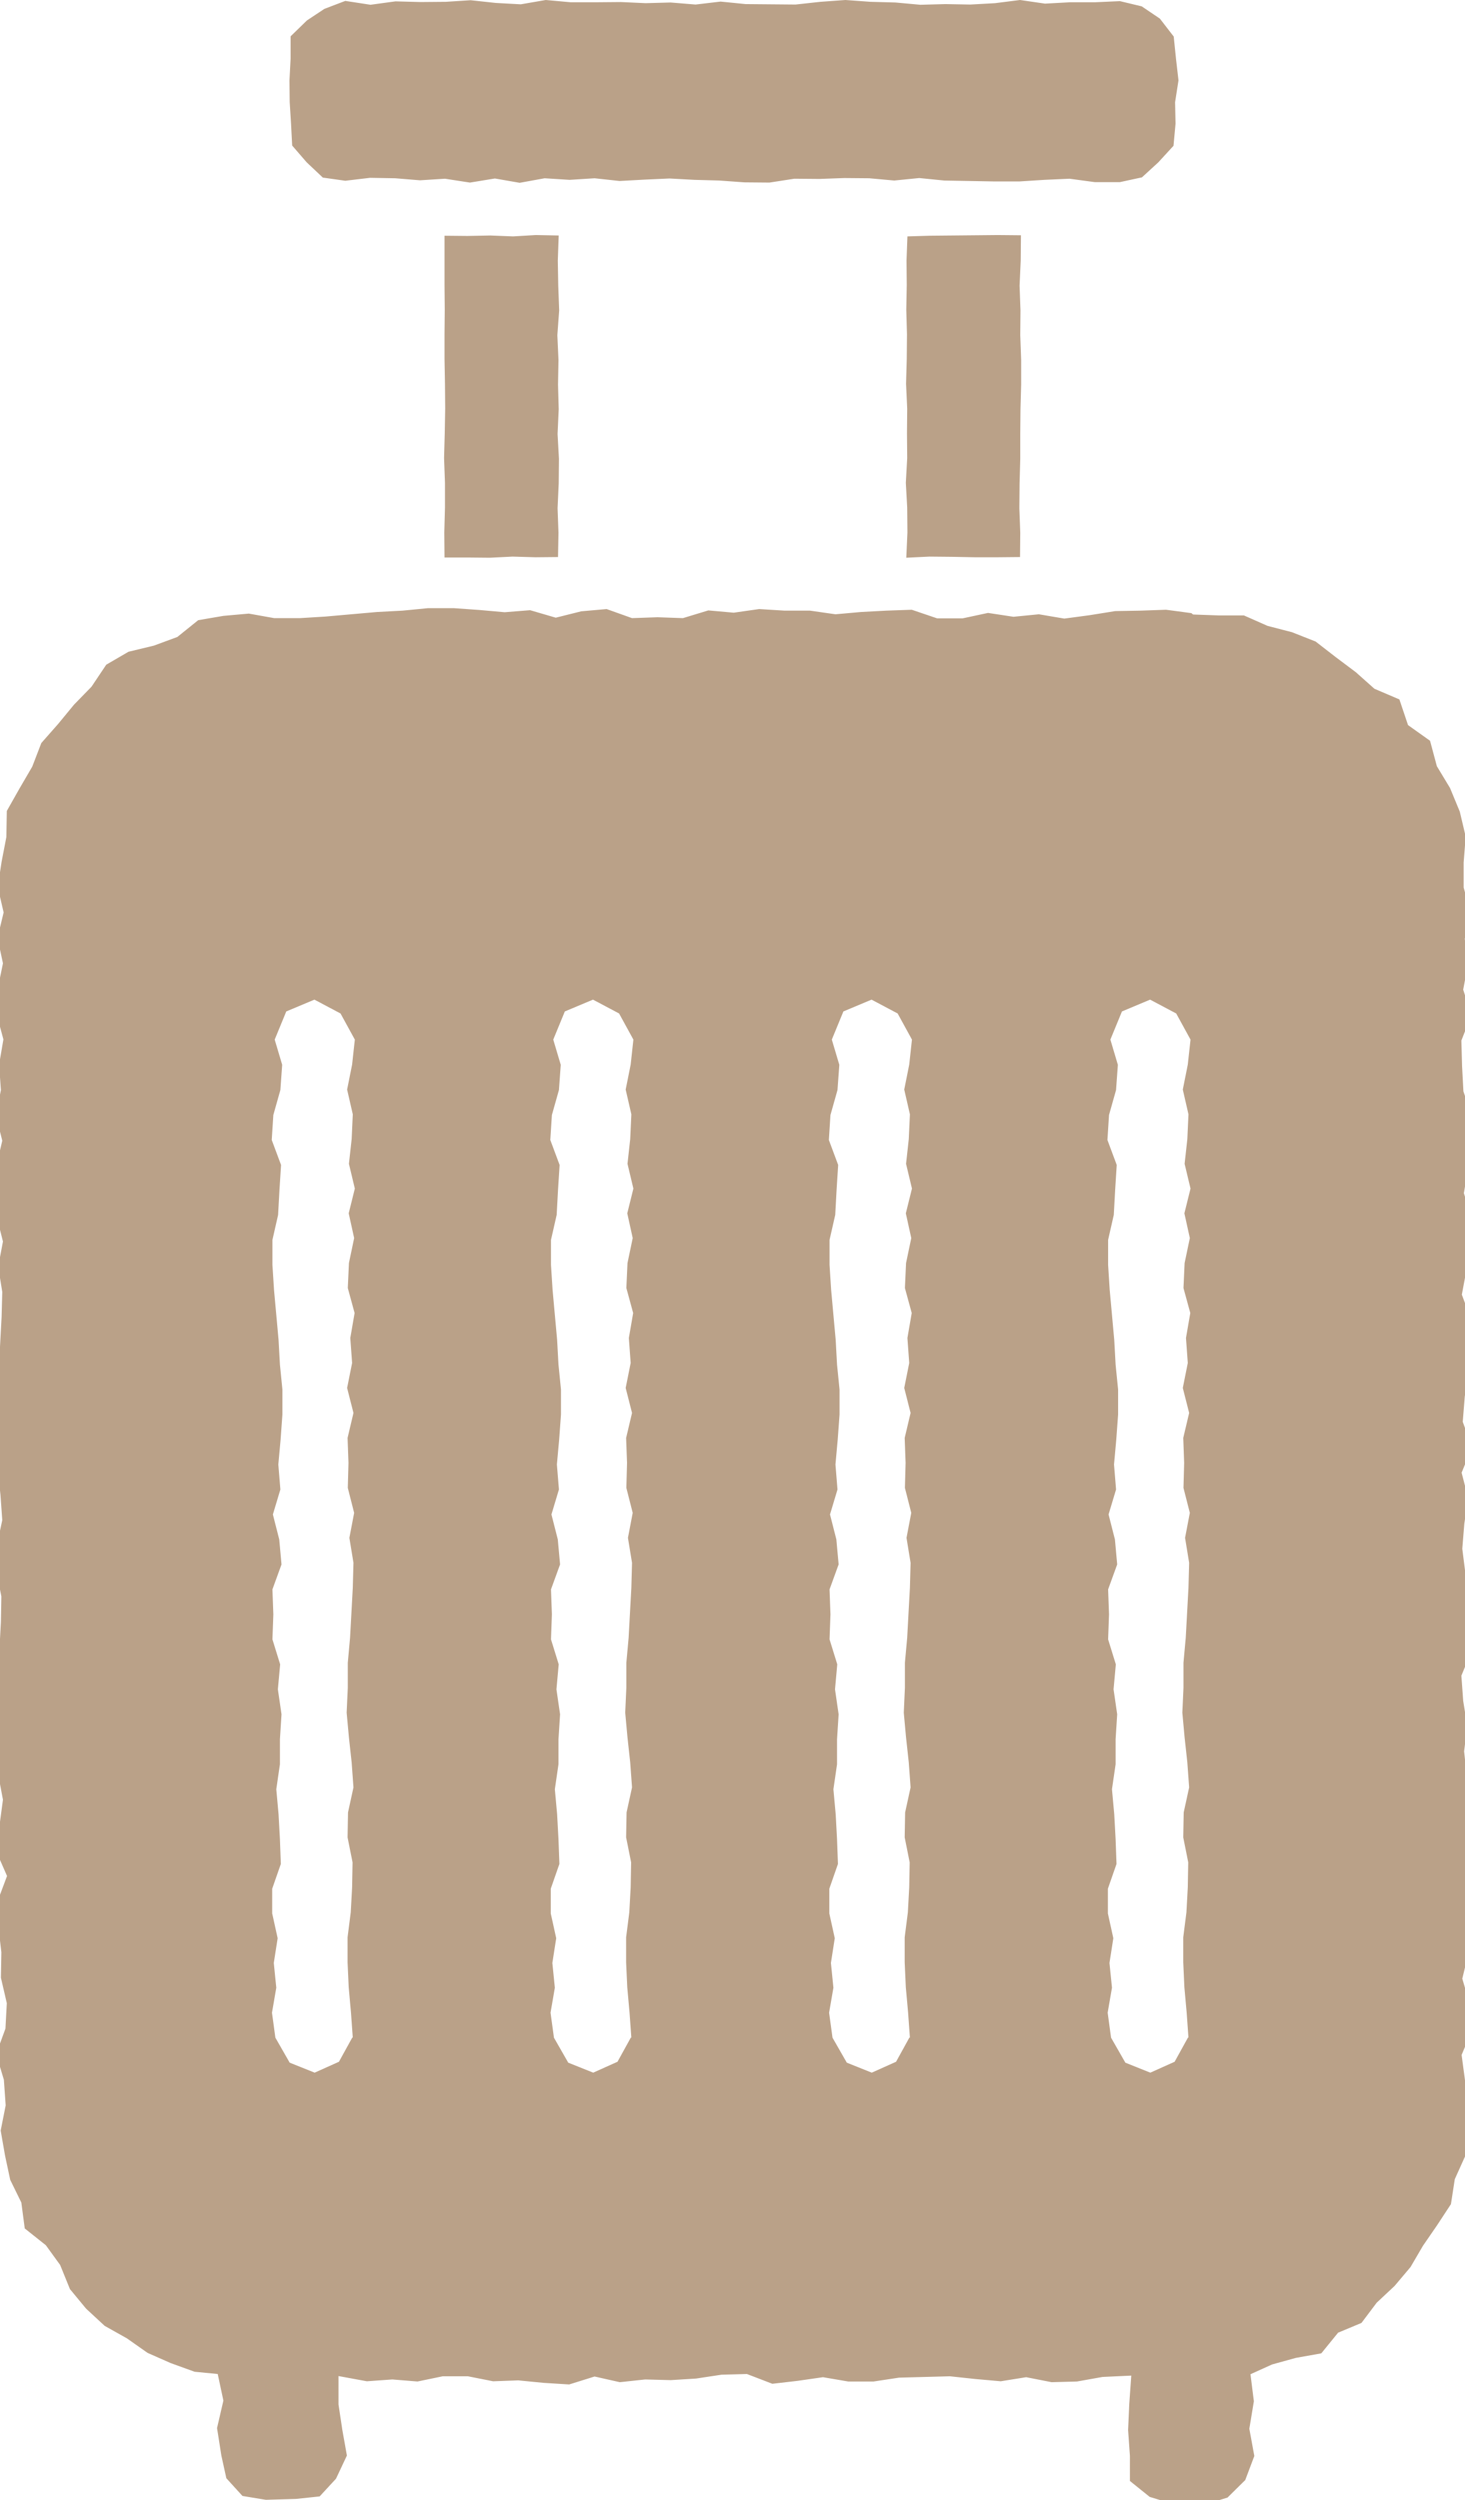 <?xml version="1.0" encoding="UTF-8"?>
<svg xmlns="http://www.w3.org/2000/svg" width="64.53" height="110.1" viewBox="0 0 64.53 110.1">
  <defs>
    <style>
      .cls-1 {
        isolation: isolate;
      }

      .cls-2 {
        mix-blend-mode: multiply;
        opacity: .6;
      }

      .cls-3 {
        fill: #8c6239;
        stroke-width: 0px;
      }
    </style>
  </defs>
  <g class="cls-1">
    <g id="_イラスト1" data-name="イラスト1">
      <g class="cls-2">
        <g>
          <polygon class="cls-3" points="15.21 7.96 16.3 7.83 17.41 7.85 18.5 7.94 19.6 7.87 20.7 8.04 21.8 7.86 22.89 8.05 23.99 7.85 25.09 7.92 26.19 7.85 27.29 7.97 28.39 7.91 29.49 7.86 30.59 7.92 31.69 7.95 32.79 8.03 33.89 8.04 34.99 7.87 36.09 7.88 37.19 7.84 38.29 7.85 39.39 7.95 40.49 7.84 41.59 7.95 42.7 7.97 43.8 7.99 44.9 7.99 46 7.92 47.11 7.87 48.22 8.02 49.33 8.02 50.3 7.81 51.02 7.15 51.69 6.42 51.78 5.45 51.76 4.5 51.91 3.54 51.8 2.59 51.7 1.61 51.09 .82 50.29 .28 49.33 .05 48.23 .1 47.13 .1 46.03 .16 44.93 0 43.83 .14 42.74 .2 41.64 .18 40.54 .21 39.44 .11 38.34 .08 37.24 0 36.14 .08 35.04 .2 33.94 .19 32.84 .18 31.74 .07 30.64 .2 29.54 .11 28.44 .14 27.35 .09 26.24 .1 25.14 .1 24.04 0 22.94 .19 21.84 .13 20.73 .01 19.64 .08 18.53 .09 17.42 .06 16.32 .21 15.21 .04 14.29 .39 13.52 .9 12.8 1.6 12.8 2.59 12.75 3.54 12.76 4.49 12.82 5.45 12.87 6.41 13.51 7.15 14.22 7.82 15.21 7.96"/>
          <polygon class="cls-3" points="24.58 24.53 24.6 23.46 24.56 22.38 24.61 21.29 24.62 20.2 24.56 19.11 24.61 18.02 24.58 16.94 24.6 15.85 24.55 14.76 24.63 13.67 24.59 12.58 24.57 11.48 24.61 10.37 23.6 10.35 22.6 10.41 21.6 10.37 20.59 10.39 19.58 10.38 19.58 11.47 19.58 12.55 19.59 13.64 19.58 14.73 19.58 15.81 19.6 16.9 19.61 17.99 19.59 19.08 19.56 20.17 19.6 21.26 19.6 22.35 19.57 23.45 19.58 24.55 20.58 24.55 21.58 24.56 22.58 24.51 23.59 24.54 24.58 24.53"/>
          <polygon class="cls-3" points="44.93 24.53 44.94 23.46 44.9 22.38 44.91 21.29 44.94 20.2 44.94 19.11 44.95 18.02 44.98 16.94 44.98 15.85 44.94 14.76 44.95 13.67 44.91 12.58 44.96 11.48 44.97 10.36 43.95 10.35 42.95 10.36 41.95 10.37 40.95 10.38 39.97 10.41 39.93 11.47 39.94 12.55 39.92 13.64 39.95 14.73 39.94 15.81 39.91 16.9 39.96 17.99 39.95 19.08 39.96 20.17 39.9 21.26 39.96 22.35 39.97 23.45 39.92 24.56 40.94 24.51 41.93 24.52 42.94 24.54 43.94 24.54 44.93 24.53"/>
          <path class="cls-3" d="m52.48,27l-1.12-.15-1.12.04-1.12.02-1.12.18-1.12.15-1.12-.19-1.12.11-1.12-.17-1.12.24h-1.12s-1.12-.38-1.12-.38l-1.12.04-1.12.06-1.12.1-1.12-.16h-1.12s-1.12-.07-1.12-.07l-1.12.16-1.12-.1-1.12.34-1.12-.04-1.12.04-1.12-.4-1.12.1-1.12.28-1.13-.33-1.12.09-1.12-.1-1.13-.08h-1.12s-1.13.11-1.13.11l-1.13.06-1.13.1-1.13.1-1.13.07h-1.13s-1.12-.2-1.12-.2l-1.12.1-1.11.19-.92.74-1.03.38-1.12.27-.98.57-.65.97-.77.79-.7.85-.74.84-.4,1.04-.56.96-.56.99-.02,1.15-.21,1.09-.17,1.11.26,1.12-.27,1.12.24,1.12-.23,1.12-.05,1.12.3,1.11-.19,1.11.08,1.12-.22,1.12.28,1.11-.26,1.11.04,1.11-.03,1.11.28,1.11-.21,1.11.18,1.11-.03,1.11-.06,1.12-.06,1.12-.1,1.12v1.12s-.05,1.11-.05,1.11l.1,1.11.12,1.12.08,1.12-.24,1.12-.02,1.12.22,1.12-.02,1.12-.06,1.12-.14,1.12v1.12s.05,1.12.05,1.12l.1,1.12-.07,1.12.21,1.11-.15,1.12-.16,1.12.49,1.12-.42,1.12.04,1.12.13,1.12-.02,1.12.26,1.12-.06,1.12-.41,1.12.34,1.13.08,1.13-.22,1.11.19,1.09.23,1.08.49,1,.15,1.14.93.74.63.87.43,1.06.71.86.82.76.98.55.91.64,1.02.45,1.05.38,1.02.1.25,1.17-.28,1.21.19,1.21.22,1,.71.78,1.03.17,1.33-.04,1.04-.11.72-.78.48-1.02-.2-1.12-.17-1.13v-1.25s1.25.23,1.25.23l1.12-.08,1.11.09,1.11-.23h1.11s1.11.22,1.11.22l1.11-.04,1.12.11,1.12.07,1.12-.35,1.11.25,1.12-.12,1.12.03,1.12-.07,1.12-.17,1.12-.03,1.12.43,1.12-.13,1.11-.16,1.11.19h1.12s1.12-.17,1.12-.17l1.12-.03,1.12-.03,1.12.12,1.12.1,1.12-.18,1.12.22,1.12-.03,1.12-.2,1.27-.06-.09,1.27-.05,1.13.08,1.13v1.11s.87.7.87.7l1.04.32,1.33.04,1.06-.33.78-.77.4-1.06-.22-1.2.2-1.21-.15-1.19.95-.43,1.05-.29,1.12-.2.74-.91,1.03-.43.67-.89.79-.74.7-.83.55-.94.62-.9.61-.93.17-1.1.46-1.02.05-1.11.24-1.1-.3-1.12-.15-1.12.47-1.12-.11-1.12-.33-1.12.27-1.11-.07-1.11.17-1.12.04-1.12-.28-1.11v-1.11s.11-1.11.11-1.11l-.04-1.11-.12-1.11.14-1.11-.18-1.11-.08-1.11.46-1.12v-1.12s-.21-1.12-.21-1.12l-.07-1.12-.14-1.11.09-1.11.17-1.12-.29-1.12.46-1.12-.41-1.12.09-1.12.18-1.12.15-1.12-.04-1.12-.42-1.12.21-1.12v-1.12s.22-1.12.22-1.12l-.34-1.11.19-1.12-.09-1.12.26-1.12-.38-1.12-.06-1.12-.03-1.12.44-1.12-.36-1.12.21-1.12-.14-1.12.26-1.13-.31-1.13v-1.1s.09-1.14.09-1.14l-.26-1.1-.43-1.04-.58-.96-.3-1.12-.97-.69-.38-1.13-1.1-.47-.82-.73-.88-.66-.89-.69-1.04-.41-1.08-.28-1.04-.46h-1.13s-1.11-.04-1.11-.04ZM15.52,89.72l-.59,1.07-1.07.48-1.1-.44-.63-1.1-.15-1.1.19-1.1-.11-1.09.17-1.09-.24-1.09v-1.09s.38-1.09.38-1.09l-.04-1.09-.06-1.1-.1-1.1.16-1.1v-1.1s.07-1.1.07-1.1l-.16-1.1.1-1.1-.34-1.1.04-1.1-.04-1.1.4-1.1-.1-1.1-.28-1.1.33-1.1-.09-1.1.1-1.1.08-1.1v-1.1s-.11-1.1-.11-1.1l-.06-1.09-.1-1.1-.1-1.1-.07-1.1v-1.1s.25-1.1.25-1.1l.06-1.1.07-1.1-.41-1.1.07-1.1.31-1.1.08-1.11-.33-1.11.51-1.24,1.24-.52,1.15.61.63,1.15-.12,1.1-.22,1.1.25,1.09-.05,1.09-.12,1.09.26,1.09-.27,1.09.24,1.09-.23,1.1-.05,1.1.3,1.1-.19,1.1.08,1.1-.22,1.1.28,1.1-.26,1.1.04,1.1-.03,1.1.28,1.1-.21,1.1.18,1.1-.03,1.1-.06,1.1-.06,1.1-.1,1.1v1.1s-.05,1.1-.05,1.1l.1,1.09.12,1.1.08,1.1-.24,1.1-.02,1.1.22,1.1-.02,1.1-.06,1.1-.14,1.1v1.1s.05,1.1.05,1.1l.1,1.11.08,1.11Zm12.27,0l-.59,1.07-1.07.48-1.1-.44-.63-1.1-.15-1.1.19-1.1-.11-1.09.17-1.09-.24-1.09v-1.09s.38-1.09.38-1.09l-.04-1.09-.06-1.1-.1-1.1.16-1.1v-1.1s.07-1.1.07-1.1l-.16-1.1.1-1.1-.34-1.1.04-1.1-.04-1.1.4-1.1-.1-1.1-.28-1.1.33-1.1-.09-1.1.1-1.1.08-1.1v-1.1s-.11-1.1-.11-1.1l-.06-1.09-.1-1.1-.1-1.1-.07-1.1v-1.1s.25-1.1.25-1.1l.06-1.1.07-1.1-.41-1.1.07-1.1.31-1.1.08-1.11-.33-1.11.51-1.24,1.24-.52,1.15.61.63,1.15-.12,1.1-.22,1.1.25,1.09-.05,1.09-.12,1.09.26,1.09-.27,1.09.24,1.09-.23,1.1-.05,1.1.3,1.1-.19,1.1.08,1.1-.22,1.1.28,1.1-.26,1.1.04,1.1-.03,1.1.28,1.1-.21,1.1.18,1.1-.03,1.1-.06,1.1-.06,1.1-.1,1.1v1.1s-.05,1.1-.05,1.1l.1,1.09.12,1.1.08,1.1-.24,1.1-.02,1.1.22,1.1-.02,1.1-.06,1.1-.14,1.1v1.1s.05,1.1.05,1.1l.1,1.11.08,1.11Zm12.27,0l-.59,1.07-1.07.48-1.1-.44-.63-1.1-.15-1.1.19-1.1-.11-1.09.17-1.09-.24-1.09v-1.09s.38-1.09.38-1.09l-.04-1.09-.06-1.1-.1-1.1.16-1.1v-1.1s.07-1.1.07-1.1l-.16-1.1.1-1.1-.34-1.1.04-1.1-.04-1.1.4-1.1-.1-1.1-.28-1.1.33-1.1-.09-1.1.1-1.1.08-1.1v-1.1s-.11-1.1-.11-1.1l-.06-1.09-.1-1.1-.1-1.1-.07-1.1v-1.1s.25-1.1.25-1.1l.06-1.1.07-1.1-.41-1.1.07-1.1.31-1.1.08-1.11-.33-1.11.51-1.24,1.24-.52,1.15.61.63,1.15-.12,1.1-.22,1.1.25,1.09-.05,1.09-.12,1.09.26,1.09-.27,1.09.24,1.09-.23,1.1-.05,1.1.3,1.1-.19,1.1.08,1.1-.22,1.1.28,1.1-.26,1.1.04,1.1-.03,1.1.28,1.1-.21,1.1.18,1.1-.03,1.1-.06,1.1-.06,1.1-.1,1.1v1.1s-.05,1.1-.05,1.1l.1,1.09.12,1.1.08,1.1-.24,1.1-.02,1.1.22,1.1-.02,1.1-.06,1.1-.14,1.1v1.1s.05,1.1.05,1.1l.1,1.11.08,1.11Zm12.27,0l-.59,1.07-1.07.48-1.1-.44-.63-1.1-.15-1.1.19-1.1-.11-1.09.17-1.09-.24-1.09v-1.09s.38-1.09.38-1.09l-.04-1.09-.06-1.1-.1-1.1.16-1.1v-1.1s.07-1.1.07-1.1l-.16-1.1.1-1.1-.34-1.1.04-1.1-.04-1.1.4-1.1-.1-1.1-.28-1.1.33-1.1-.09-1.1.1-1.1.08-1.1v-1.1s-.11-1.1-.11-1.1l-.06-1.09-.1-1.1-.1-1.1-.07-1.1v-1.1s.25-1.1.25-1.1l.06-1.1.07-1.1-.41-1.1.07-1.1.31-1.1.08-1.11-.33-1.11.51-1.24,1.24-.52,1.15.61.63,1.15-.12,1.1-.22,1.1.25,1.09-.05,1.09-.12,1.09.26,1.09-.27,1.09.24,1.09-.23,1.1-.05,1.1.3,1.1-.19,1.1.08,1.1-.22,1.1.28,1.1-.26,1.1.04,1.1-.03,1.1.28,1.1-.21,1.1.18,1.1-.03,1.1-.06,1.1-.06,1.1-.1,1.1v1.1s-.05,1.1-.05,1.1l.1,1.09.12,1.1.08,1.1-.24,1.1-.02,1.1.22,1.1-.02,1.1-.06,1.1-.14,1.1v1.1s.05,1.1.05,1.1l.1,1.11.08,1.11Z"/>
        </g>
      </g>
    </g>
  </g>
</svg>